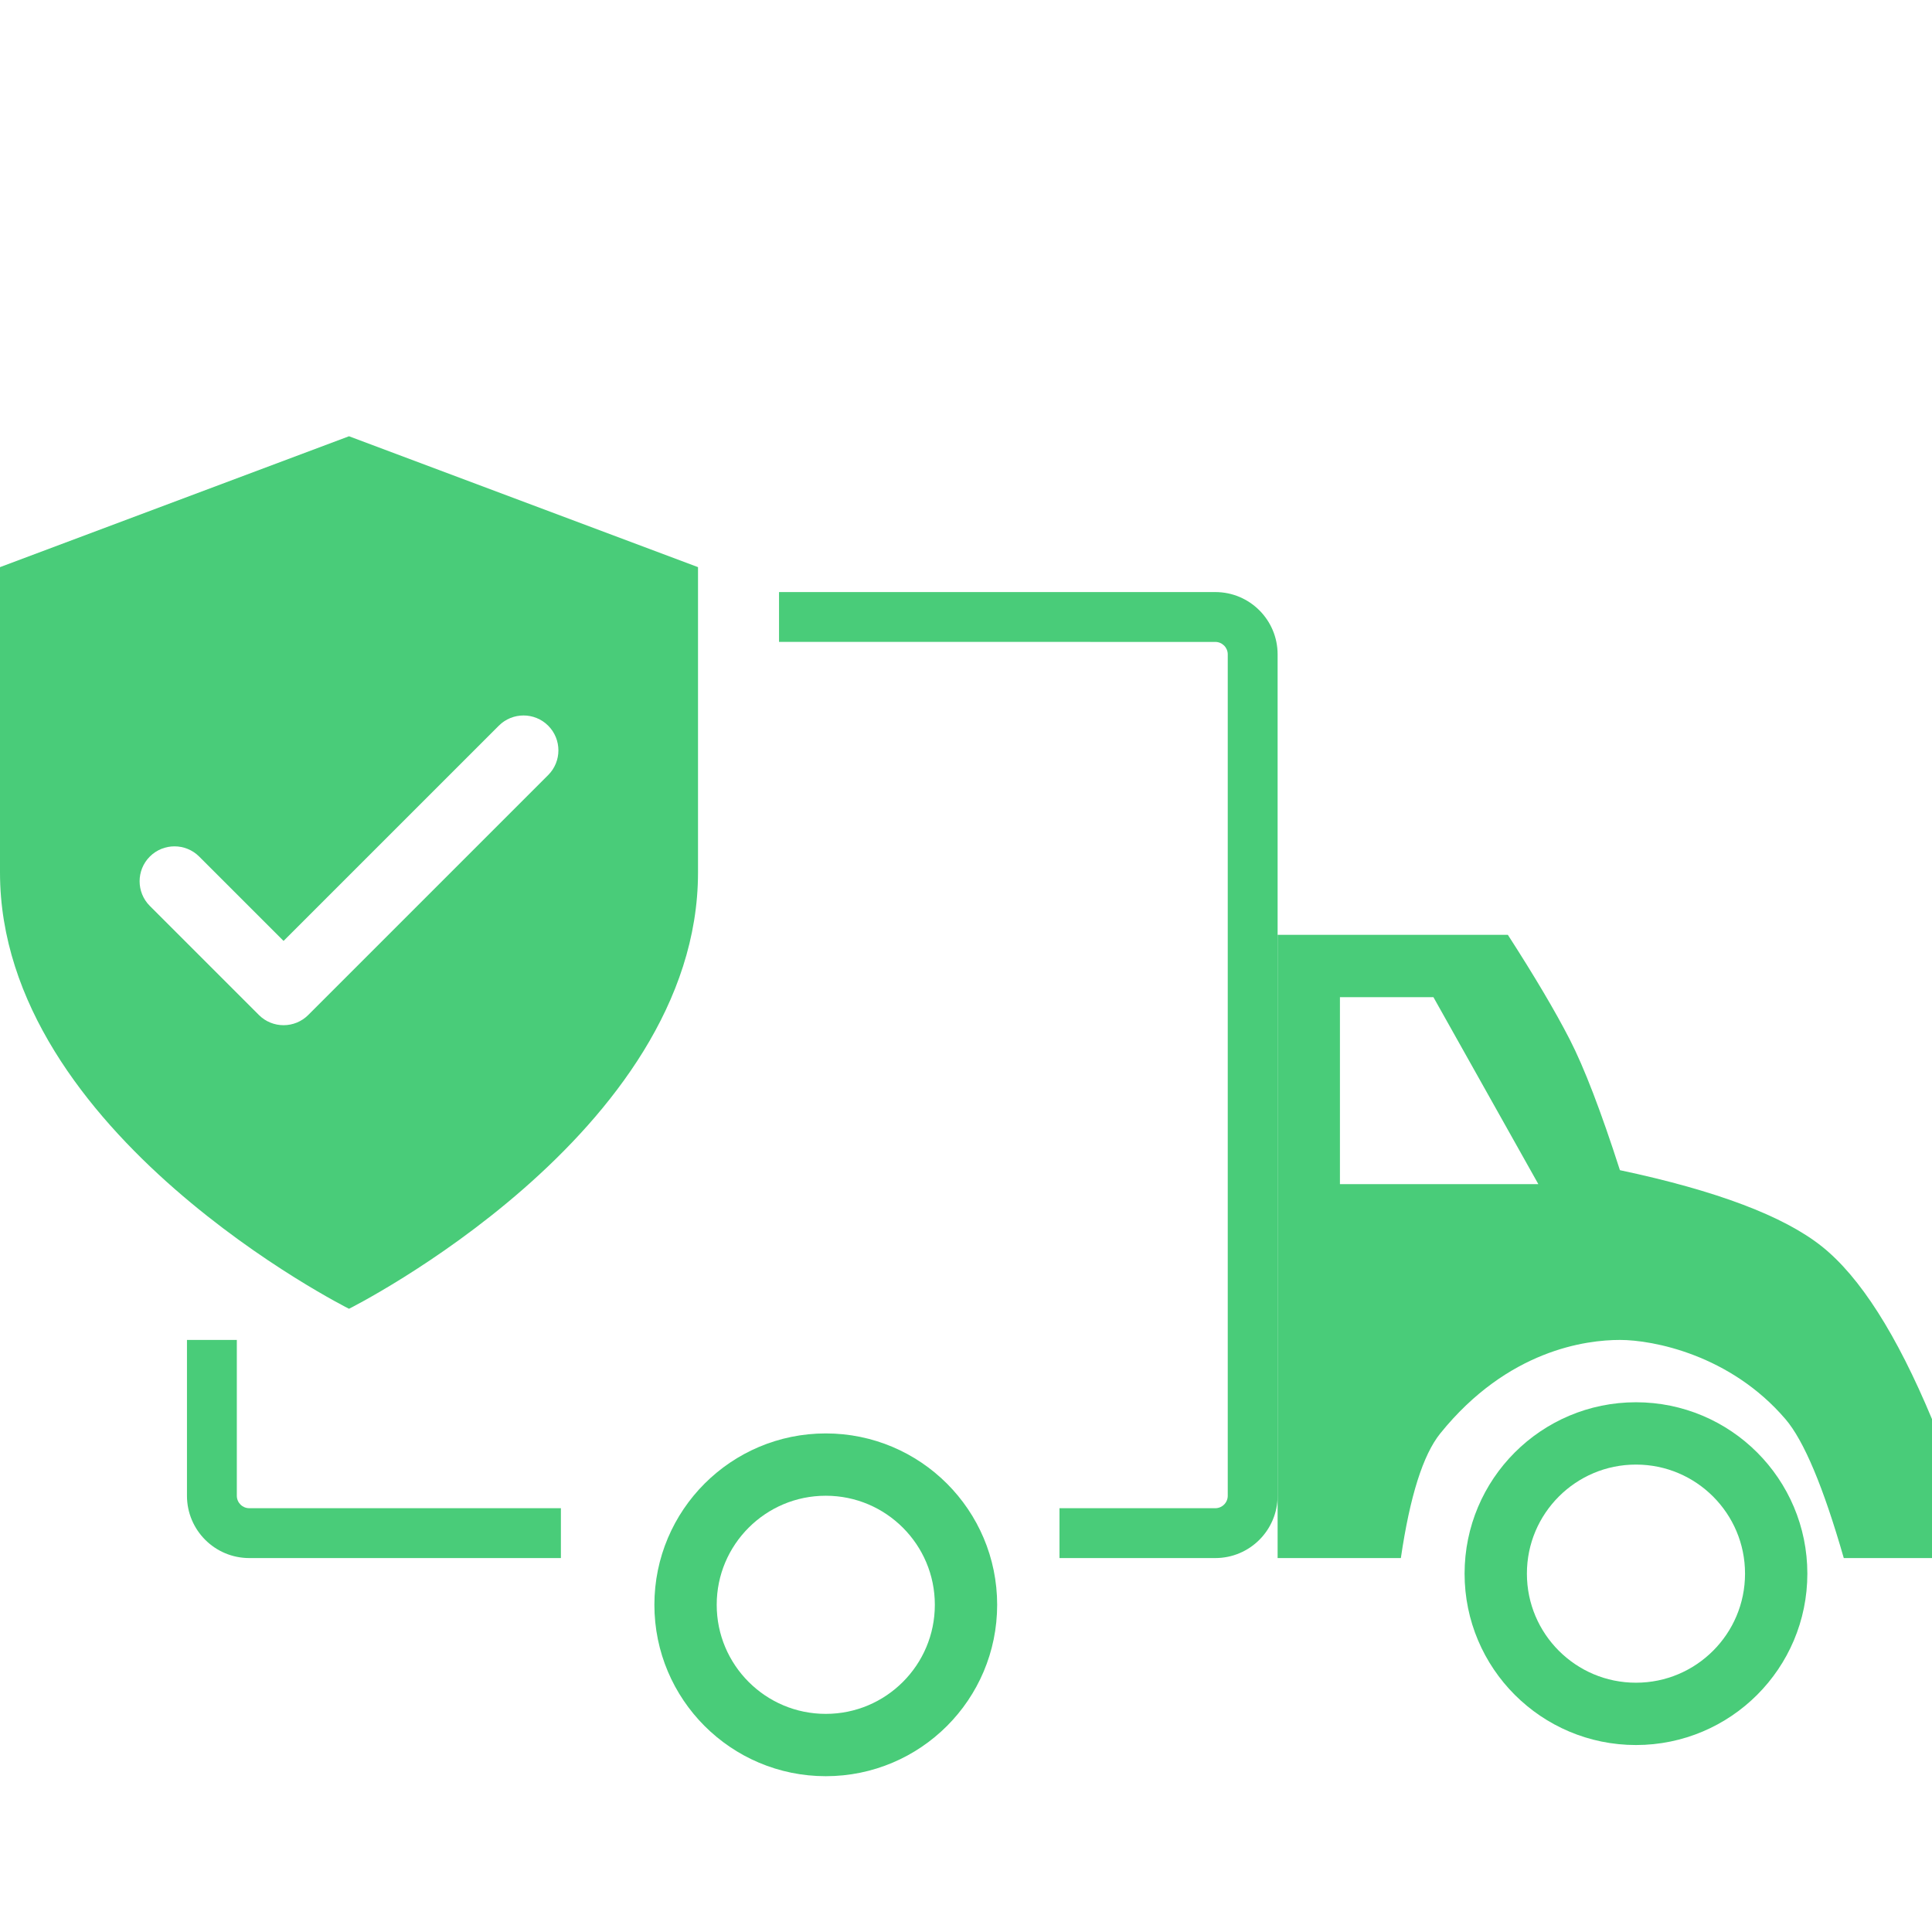 <?xml version="1.0" encoding="UTF-8"?>
<svg width="62px" height="62px" viewBox="0 0 62 62" version="1.1" xmlns="http://www.w3.org/2000/svg" xmlns:xlink="http://www.w3.org/1999/xlink">
    <title>Faster Delivery: </title>
    <g id="Page-1" stroke="none" stroke-width="1" fill="none" fill-rule="evenodd">
        <g id="Faster-Delivery:-" transform="translate(-0, 0)">
            <rect id="Rectangle" x="1.09139364e-11" y="0" width="62" height="62"></rect>
            <path d="M11.2,14 L22.4,18.2 L22.4,28 C22.4,36.4 11.2,42 11.2,42 C11.2,42 0,36.4 0,28 L0,18.2 L11.2,14 Z M17.592,23.288 C17.155,22.851 16.445,22.851 16.008,23.288 L9.1,30.195 L6.392,27.488 C5.955,27.051 5.245,27.051 4.808,27.488 C4.371,27.925 4.371,28.635 4.808,29.072 L8.308,32.572 C8.745,33.009 9.455,33.009 9.892,32.572 L17.592,24.872 C18.029,24.435 18.029,23.725 17.592,23.288 Z" id="Combined-Shape" fill="#49CC79"></path>
            <circle id="Oval" stroke="#49CC79" stroke-width="2" cx="26.5" cy="51.5" r="4.5"></circle>
            <circle id="Oval-Copy-15" stroke="#49CC79" stroke-width="2" cx="52.5" cy="50.5" r="4.5"></circle>
            <path d="M7.6,43 L7.6,48 C7.6,48.221 7.779,48.4 8,48.4 L18,48.4 L18,50 L8,50 C6.895,50 6,49.105 6,48 L6,43 L7.6,43 Z M39,19 C40.105,19 41,19.895 41,21 L41,48 C41,49.105 40.105,50 39,50 L34,50 L34,48.4 L39,48.4 C39.221,48.4 39.4,48.221 39.4,48 L39.4,21 C39.4,20.779 39.221,20.6 39,20.6 L25,20.599 L25,19 L39,19 Z" id="Combined-Shape" fill="#49CC79" fill-rule="nonzero"></path>
            <path d="M48.389,30 C49.246,31.33 49.907,32.447 50.372,33.352 C50.837,34.256 51.375,35.656 51.985,37.552 C55.083,38.209 57.243,39.025 58.466,40 C59.688,40.975 60.866,42.822 62,45.541 L62,50 L59.169,50 C58.514,47.719 57.89,46.233 57.297,45.541 C55.523,43.47 53.041,43 51.985,43 C50.91,43 48.389,43.312 46.22,46 C45.667,46.685 45.246,48.018 44.955,50 L41,50 L41,30 L48.389,30 Z M46,32 L43,32 L43,38 L49.367,38 L46,32 Z" id="Combined-Shape" fill="#49CC79"></path>
        </g>
    </g>
</svg>